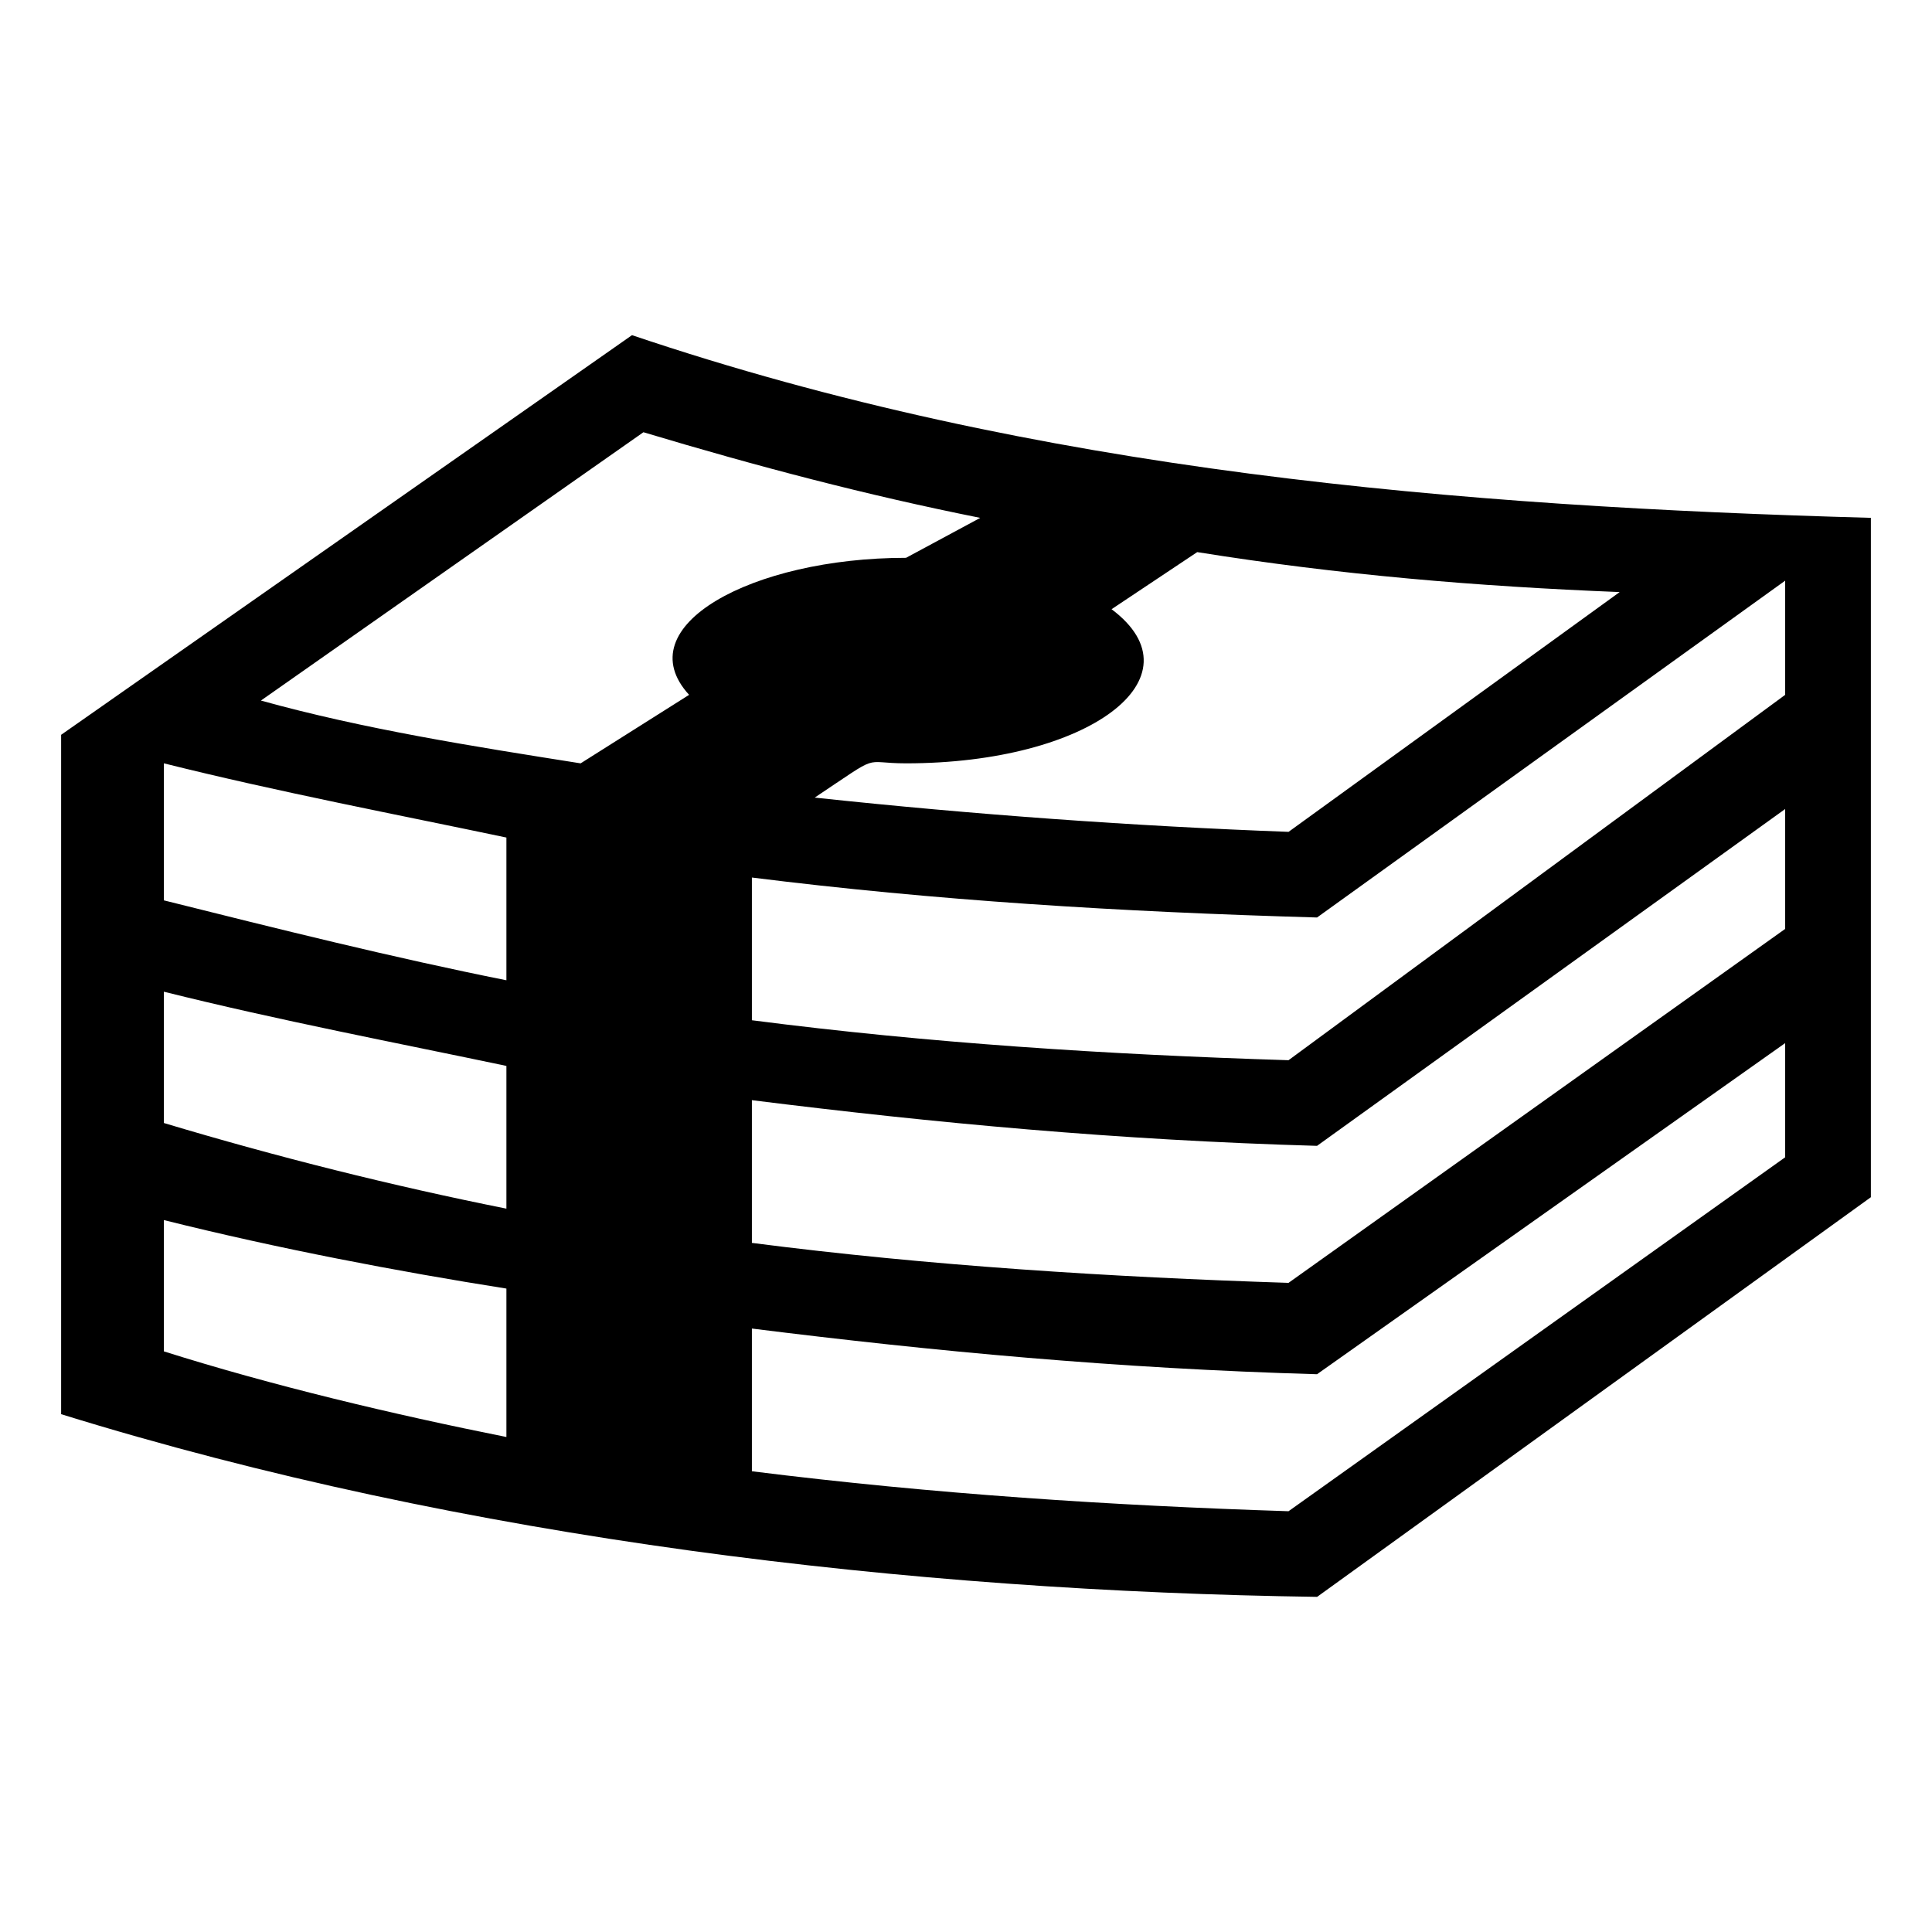 <?xml version="1.0" encoding="UTF-8"?>
<!-- The Best Svg Icon site in the world: iconSvg.co, Visit us! https://iconsvg.co -->
<svg fill="#000000" width="800px" height="800px" version="1.1" viewBox="144 144 512 512" xmlns="http://www.w3.org/2000/svg">
 <path d="m311.49 232.82c107.42 36.312 219.38 45.387 328.31 48.414v180.04l-146.75 105.91c-107.42-1.512-225.43-15.129-332.85-48.414v-180.04zm48.414 122.55c18.156-12.105 12.105-9.078 24.207-9.078 48.414 0 78.672-22.695 54.465-40.848l22.695-15.129c37.824 6.051 74.133 9.078 111.96 10.59l-87.75 63.543c-40.848-1.512-83.211-4.539-125.57-9.078zm43.875-74.133-19.668 10.59c-40.848 0-74.133 18.156-57.492 36.312l-28.746 18.156c-28.746-4.539-57.492-9.078-84.727-16.641l101.37-71.109c30.258 9.078 59.004 16.641 89.262 22.695zm-60.52 95.316v37.824c46.902 6.051 93.801 9.078 142.21 10.59l131.62-96.828v-30.258l-124.06 89.262c-52.953-1.512-101.37-4.539-149.78-10.59zm0 59.004v37.824c46.902 6.051 95.316 9.078 142.21 10.59l131.62-93.801v-31.773l-124.06 89.262c-52.953-1.512-101.37-6.051-149.78-12.105zm0 60.52v37.824c48.414 6.051 95.316 9.078 142.21 10.59l131.62-93.801v-30.258l-124.06 87.75c-52.953-1.512-101.37-6.051-149.78-12.105zm-65.055 28.746v-39.336c-28.746-4.539-60.52-10.59-90.777-18.156v34.797c28.746 9.078 60.52 16.641 90.777 22.695zm0-60.52v-37.824c-28.746-6.051-60.52-12.105-90.777-19.668v34.797c30.258 9.078 60.52 16.641 90.777 22.695zm0-60.52v-37.824c-28.746-6.051-60.52-12.105-90.777-19.668v36.312c30.258 7.566 60.52 15.129 90.777 21.18z" fill-rule="evenodd"/>
</svg>